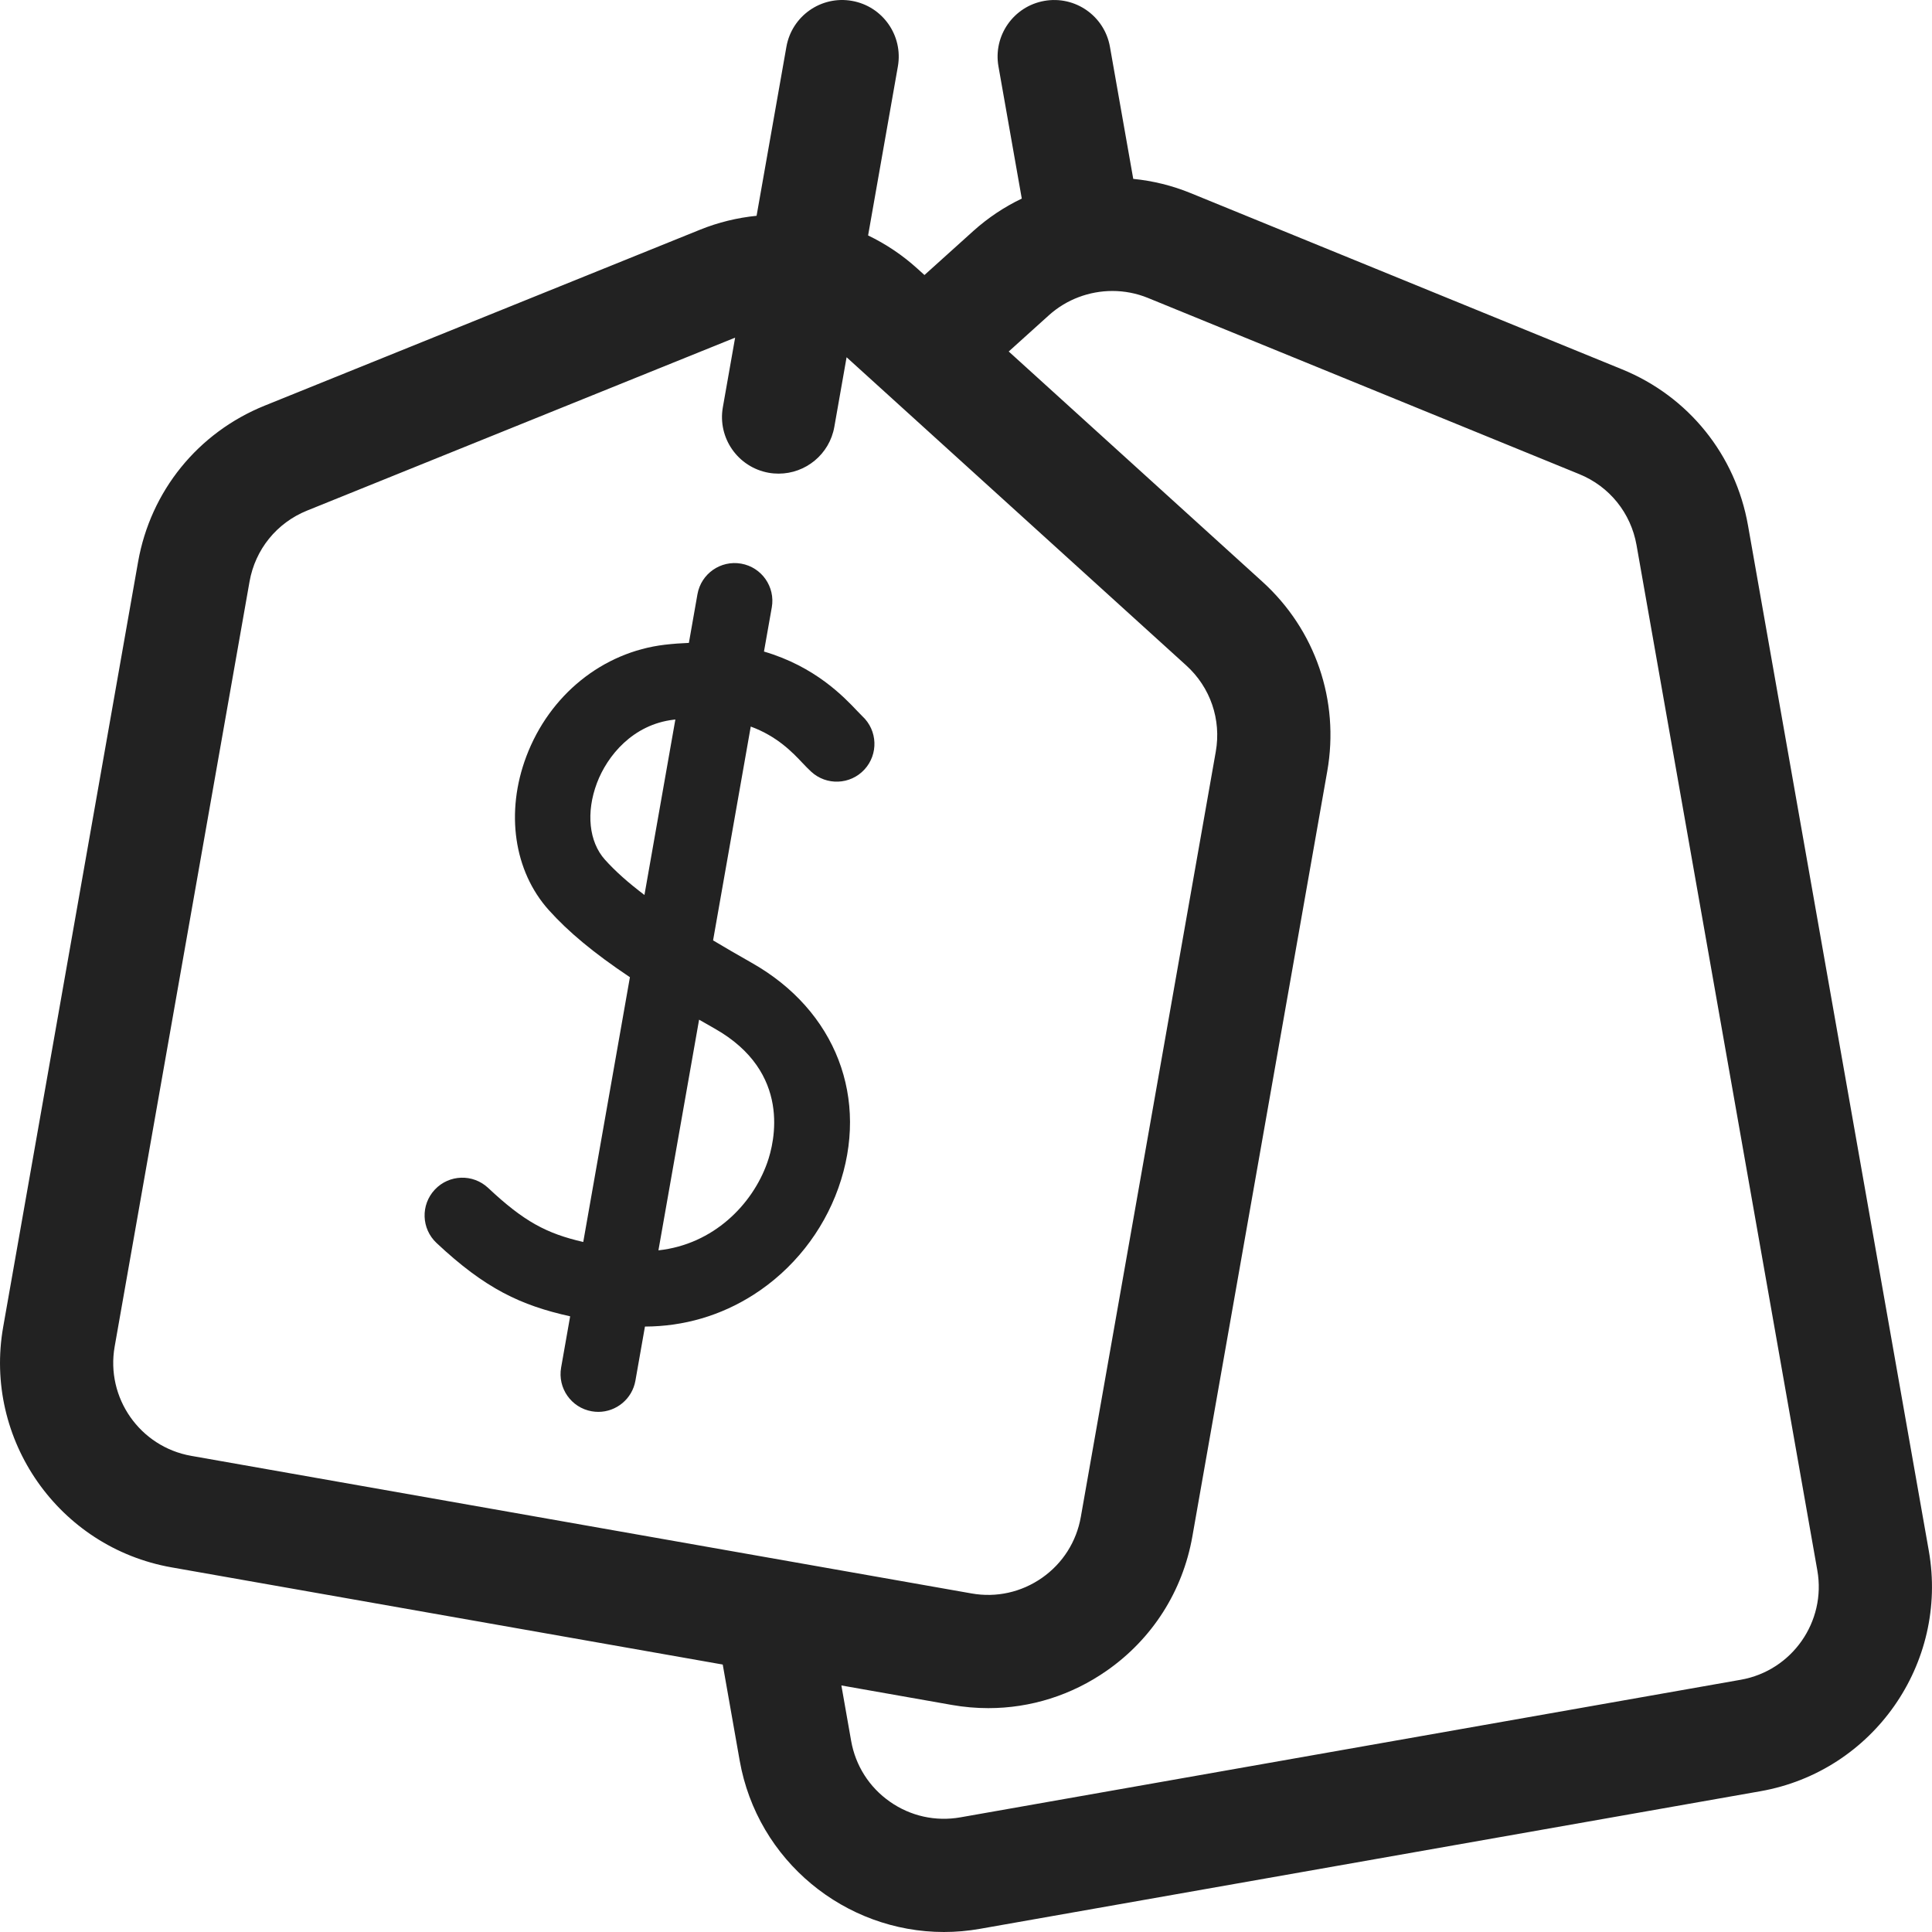 <svg width="46" height="46" viewBox="0 0 46 46" fill="none" xmlns="http://www.w3.org/2000/svg">
<g clip-path="url(#clip0_2187_9109)">
<path d="M45.924 36.924L41.619 12.51C41.323 10.829 40.202 9.439 38.621 8.794L28.349 4.598C27.907 4.417 27.446 4.305 26.982 4.259L26.427 1.114C26.298 0.381 25.599 -0.108 24.866 0.021C24.133 0.15 23.643 0.849 23.773 1.582L24.328 4.728C23.913 4.927 23.524 5.185 23.174 5.5L22.011 6.548L21.838 6.392C21.484 6.071 21.089 5.808 20.669 5.606L21.378 1.582C21.507 0.849 21.018 0.15 20.285 0.021C19.552 -0.109 18.853 0.381 18.724 1.114L18.014 5.138C17.557 5.184 17.103 5.293 16.666 5.47L6.302 9.658C4.712 10.301 3.584 11.693 3.287 13.382L0.076 31.593C-0.398 34.276 1.401 36.844 4.084 37.318L17.208 39.632L17.611 41.916C18.033 44.31 20.123 46 22.475 46C22.759 46 23.046 45.975 23.335 45.924L41.916 42.648C44.599 42.175 46.397 39.607 45.924 36.924ZM41.448 39.994L22.867 43.27C22.276 43.374 21.68 43.242 21.189 42.898C20.697 42.554 20.369 42.039 20.265 41.448L20.033 40.13L22.664 40.594C22.954 40.645 23.244 40.67 23.533 40.67C24.537 40.67 25.516 40.363 26.356 39.775C27.438 39.018 28.159 37.885 28.389 36.586L31.601 18.365C31.898 16.684 31.32 14.995 30.055 13.848L24.017 8.369L24.977 7.503C25.396 7.127 25.938 6.928 26.486 6.928C26.771 6.928 27.058 6.982 27.33 7.093L37.602 11.289C38.321 11.582 38.83 12.214 38.965 12.978L43.27 37.392C43.485 38.611 42.667 39.779 41.448 39.994ZM2.73 32.061L5.941 13.85C6.076 13.082 6.589 12.449 7.311 12.157L17.503 8.039L17.211 9.695C17.081 10.428 17.571 11.127 18.304 11.257C18.383 11.271 18.462 11.277 18.539 11.277C19.181 11.277 19.75 10.817 19.865 10.163L20.157 8.506L28.244 15.844C28.819 16.365 29.082 17.133 28.947 17.897L25.734 36.117C25.63 36.708 25.302 37.223 24.811 37.567C24.319 37.911 23.723 38.044 23.132 37.939L4.552 34.663C3.332 34.448 2.515 33.281 2.73 32.061Z" fill="#222222"/>
<path d="M13.575 31.341L13.36 32.561C13.274 33.05 13.6 33.516 14.088 33.602C14.141 33.611 14.194 33.616 14.245 33.616C14.673 33.616 15.052 33.309 15.129 32.873L15.356 31.585C16.28 31.582 17.161 31.326 17.943 30.826C18.874 30.231 19.59 29.329 19.961 28.286C20.714 26.163 19.904 24.058 17.897 22.924C17.565 22.736 17.26 22.559 16.978 22.39L17.875 17.299C18.506 17.531 18.87 17.914 19.111 18.17C19.18 18.242 19.245 18.311 19.312 18.372C19.676 18.709 20.244 18.687 20.581 18.323C20.918 17.958 20.896 17.39 20.532 17.053C20.509 17.032 20.462 16.983 20.416 16.934C20.09 16.59 19.41 15.871 18.19 15.513L18.376 14.461C18.462 13.972 18.136 13.506 17.647 13.42C17.158 13.334 16.692 13.66 16.606 14.149L16.402 15.307C16.217 15.314 16.026 15.328 15.826 15.351C14.347 15.527 13.085 16.545 12.532 18.009C12.03 19.339 12.235 20.742 13.066 21.668C13.53 22.185 14.135 22.69 14.998 23.267L13.887 29.571C13.012 29.369 12.478 29.087 11.623 28.284C11.261 27.944 10.692 27.962 10.353 28.324C10.013 28.686 10.031 29.254 10.393 29.594C11.557 30.687 12.402 31.08 13.575 31.341ZM18.267 27.685C17.917 28.673 16.992 29.628 15.677 29.77L16.645 24.278C16.764 24.347 16.887 24.417 17.013 24.488C18.86 25.531 18.44 27.199 18.267 27.685ZM14.403 20.468C14.022 20.043 13.949 19.344 14.213 18.643C14.46 17.99 15.069 17.251 16.037 17.136C16.052 17.134 16.066 17.133 16.08 17.131L15.344 21.309C14.95 21.011 14.643 20.736 14.403 20.468Z" fill="#222222"/>
</g>
<defs>
<clipPath id="clip0_2187_9109">
<rect width="46" height="46" fill="white"/>
</clipPath>
</defs>
</svg>
